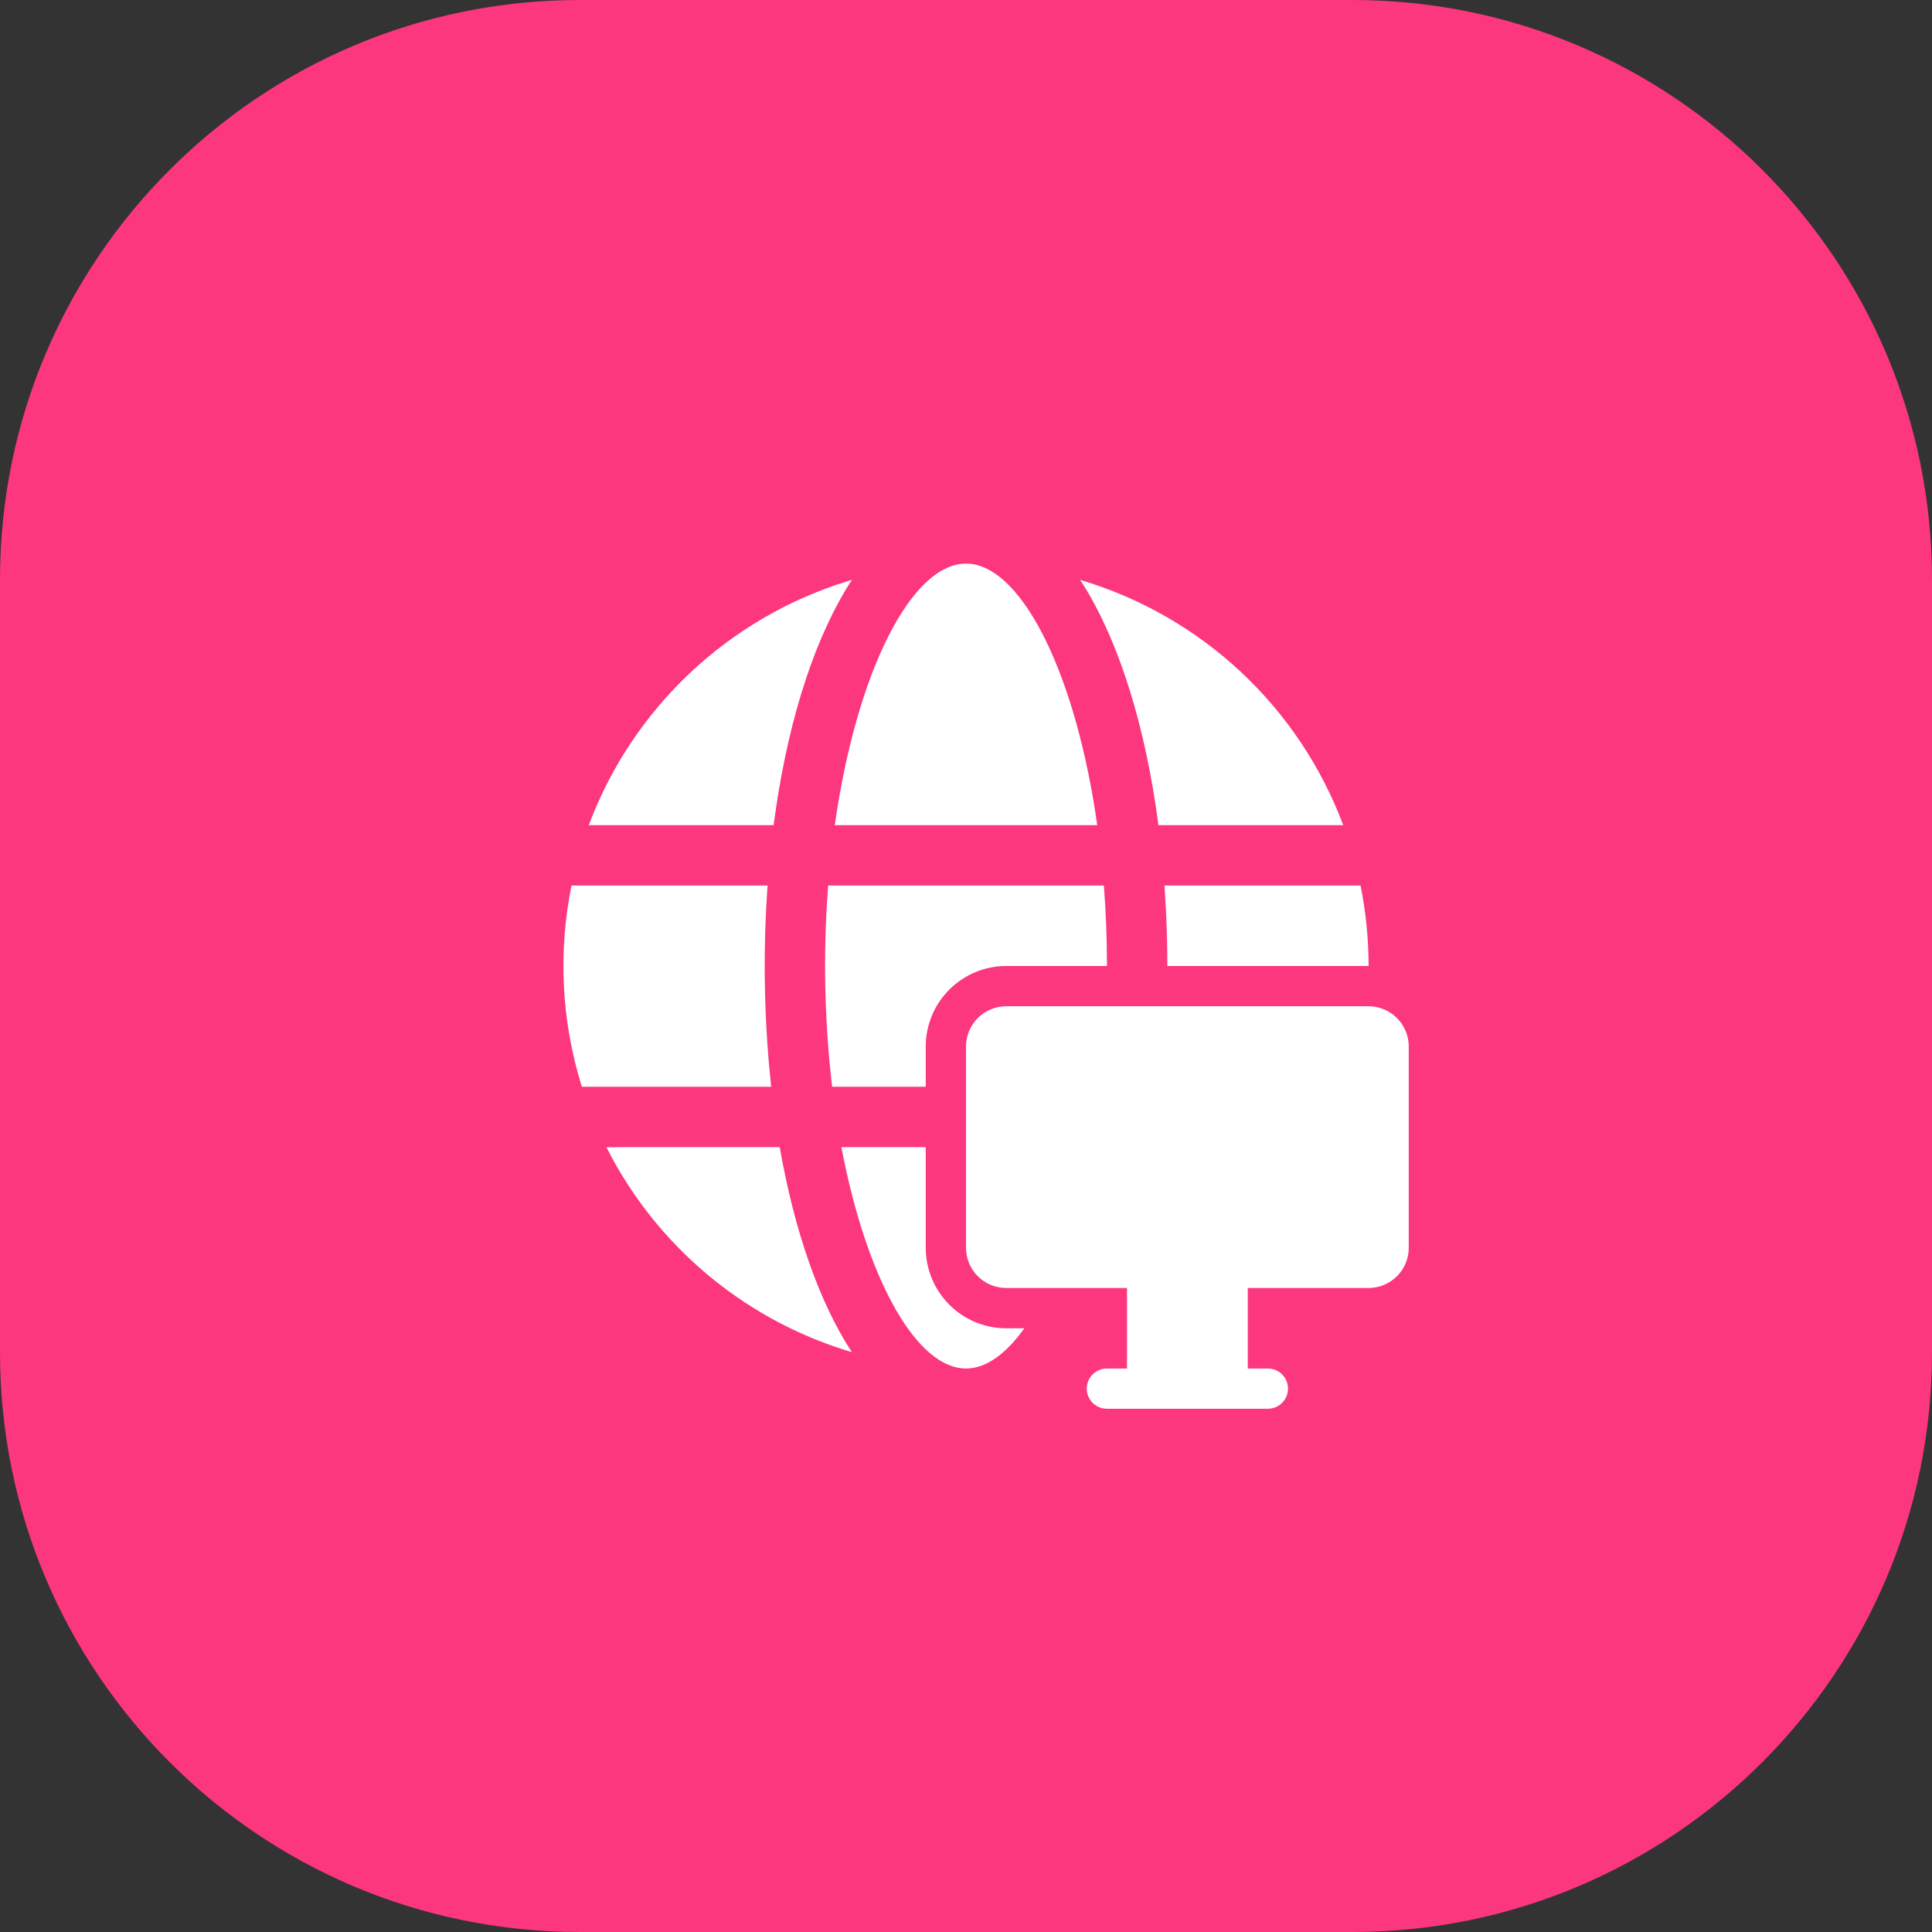 <?xml version="1.0" encoding="UTF-8"?> <svg xmlns="http://www.w3.org/2000/svg" width="80" height="80" viewBox="0 0 80 80" fill="none"><rect x="0" y="0" width="80" height="80" fill="#333333" stroke="none"/><path d="M0 24C0 10.745 10.745 0 24 0H56C69.255 0 80 10.745 80 24V56C80 69.255 69.255 80 56 80H24C10.745 80 0 69.255 0 56V24Z" fill="#FC377E"></path><path d="M38.333 47.5H34.84L34.937 47.992C36 53.175 38.005 56.667 40 56.667C40.825 56.667 41.653 56.07 42.415 55.002H41.667C40.783 55.002 39.935 54.651 39.31 54.025C38.684 53.4 38.333 52.552 38.333 51.668V47.5ZM38.333 45H34.457C34.165 42.505 34.092 39.988 34.237 37.48L34.293 36.667H45.708C45.792 37.743 45.837 38.857 45.837 40H41.667C40.783 40 39.935 40.351 39.31 40.976C38.684 41.601 38.333 42.449 38.333 43.333V45ZM56.67 40H48.337C48.337 39.243 48.318 38.497 48.283 37.762L48.22 36.667H56.337C56.553 37.742 56.67 38.857 56.67 39.998V40ZM32.287 47.5L25.11 47.502L25.353 47.967C27.469 51.847 31.036 54.732 35.273 55.99C33.923 53.923 32.893 50.97 32.287 47.5ZM31.782 36.667H23.665C23.102 39.436 23.25 42.303 24.093 45H31.933L31.838 44.033C31.627 41.583 31.608 39.12 31.782 36.667ZM44.727 24.012L44.907 24.295C46.373 26.678 47.443 30.14 47.968 34.167H55.62C54.713 31.747 53.257 29.571 51.367 27.809C49.477 26.047 47.204 24.747 44.727 24.012ZM35.273 24.012L35.07 24.073C32.637 24.829 30.408 26.132 28.556 27.881C26.703 29.631 25.274 31.781 24.38 34.167H32.033L32.137 33.433C32.715 29.56 33.807 26.26 35.275 24.012H35.273ZM45.357 33.642C44.41 27.573 42.2 23.337 40 23.337C37.74 23.337 35.465 27.818 34.567 34.167H45.433L45.357 33.642ZM40 43.333C40 42.891 40.176 42.467 40.488 42.155C40.801 41.842 41.225 41.667 41.667 41.667H56.667C57.109 41.667 57.533 41.842 57.845 42.155C58.158 42.467 58.333 42.891 58.333 43.333V51.667C58.333 52.109 58.158 52.533 57.845 52.845C57.533 53.158 57.109 53.333 56.667 53.333H51.667V56.667H52.5C52.721 56.667 52.933 56.755 53.089 56.911C53.246 57.067 53.333 57.279 53.333 57.5C53.333 57.721 53.246 57.933 53.089 58.089C52.933 58.245 52.721 58.333 52.5 58.333H45.833C45.612 58.333 45.4 58.245 45.244 58.089C45.088 57.933 45 57.721 45 57.5C45 57.279 45.088 57.067 45.244 56.911C45.4 56.755 45.612 56.667 45.833 56.667H46.667V53.333H41.667C41.225 53.333 40.801 53.158 40.488 52.845C40.176 52.533 40 52.109 40 51.667V43.333Z" fill="white"></path></svg> 